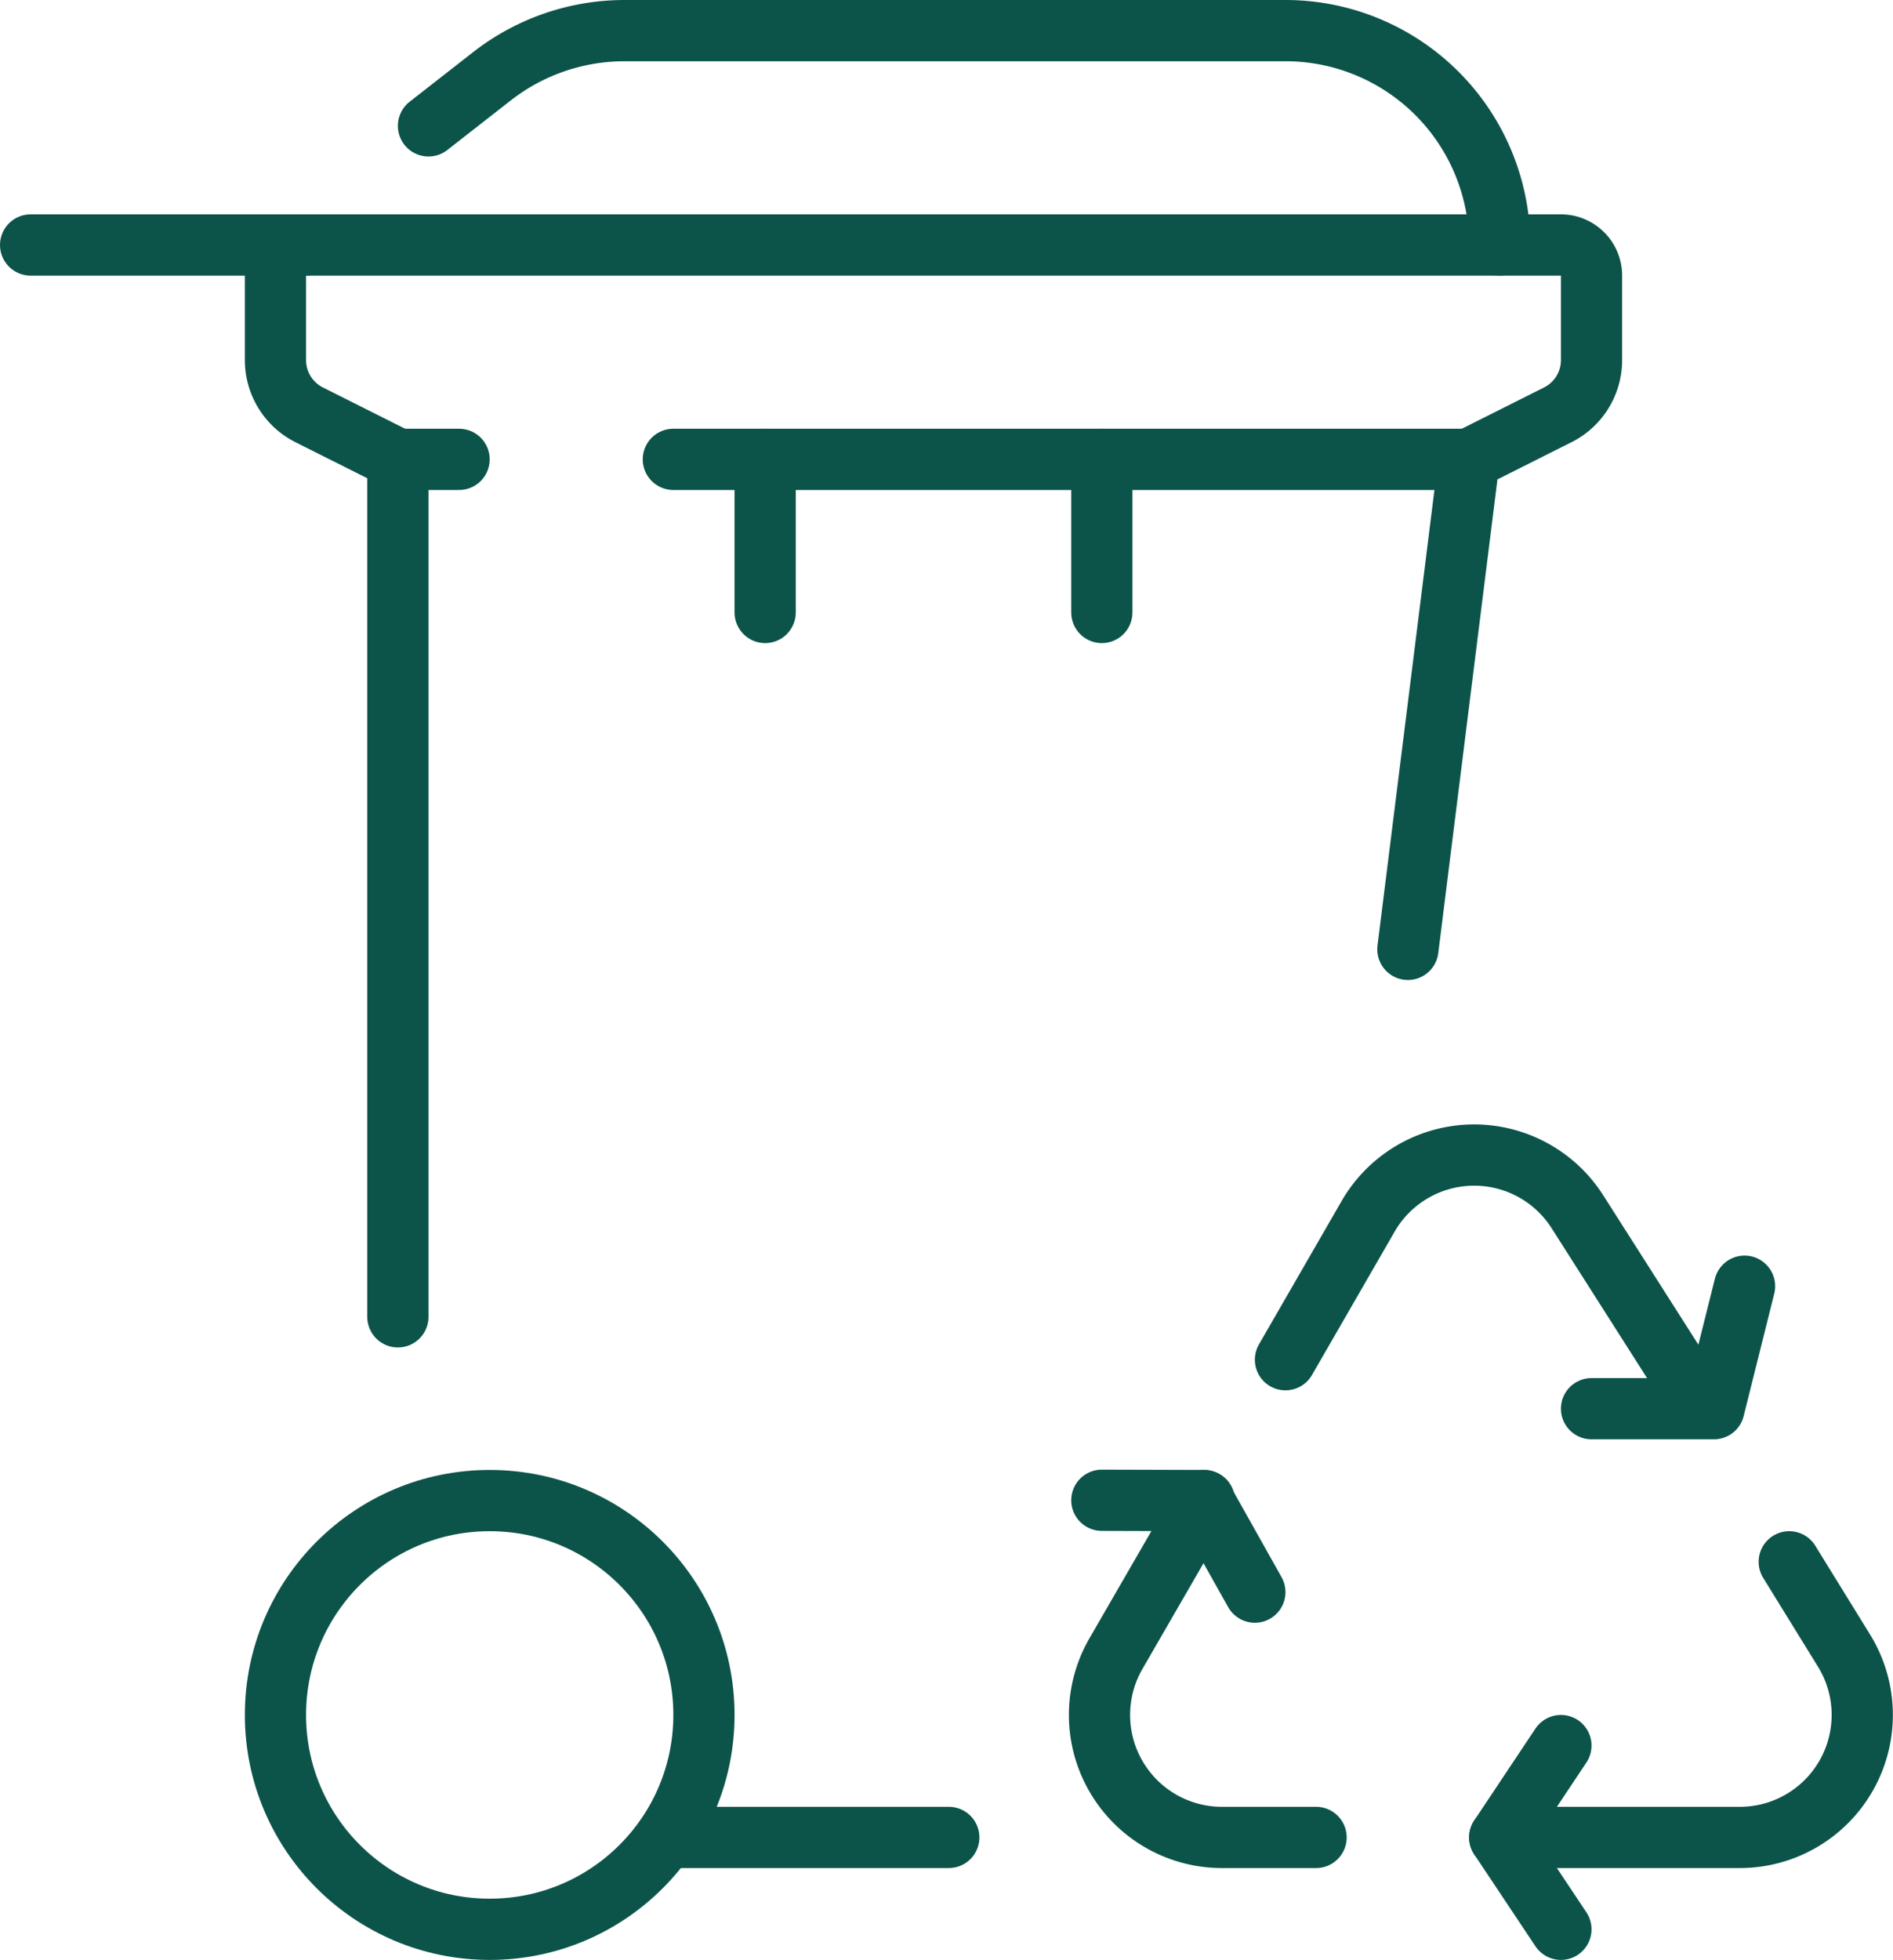 <svg xmlns="http://www.w3.org/2000/svg" viewBox="0 0 61.85 64"><defs><style>.cls-1{fill:none;stroke:#0c5449;stroke-linecap:round;stroke-linejoin:round;stroke-width:2px;}</style></defs><g id="Layer_2" data-name="Layer 2"><g id="Layer_2-2" data-name="Layer 2"><g id="trash_bin-garbage" data-name="trash bin-garbage"><g id="recycling"><path class="cls-1" d="M55,45l-3.46-5.43a4,4,0,0,0-6.84.15L42,44.4"/><path class="cls-1" d="M49,60h7.84a4,4,0,0,0,3.41-6.1L58.46,51"/><path class="cls-1" d="M39.35,49l-2.89,5a4,4,0,0,0,3.47,6H43"/><polyline class="cls-1" points="51 57 49 60 51 63"/><polyline class="cls-1" points="52 46 56 46 57 42"/><polyline class="cls-1" points="41 51.99 39.32 49 36 48.99"/></g><line class="cls-1" x1="22" y1="60" x2="31" y2="60"/><path class="cls-1" d="M46,31l2-16,2.89-1.45A2,2,0,0,0,52,11.76V9a1,1,0,0,0-1-1H10A1,1,0,0,0,9,9v2.76a2,2,0,0,0,1.11,1.79L13,15V43"/><circle class="cls-1" cx="16" cy="56" r="7"/><path class="cls-1" d="M49,8h0a7,7,0,0,0-7-7H20.4a7.05,7.05,0,0,0-4.3,1.47L14,4.11"/><line class="cls-1" x1="22" y1="15" x2="48" y2="15"/><line class="cls-1" x1="13" y1="15" x2="15" y2="15"/><line class="cls-1" x1="36" y1="20" x2="36" y2="15"/><line class="cls-1" x1="25" y1="20" x2="25" y2="15"/><line class="cls-1" x1="10" y1="8" x2="1" y2="8"/></g></g></g></svg>